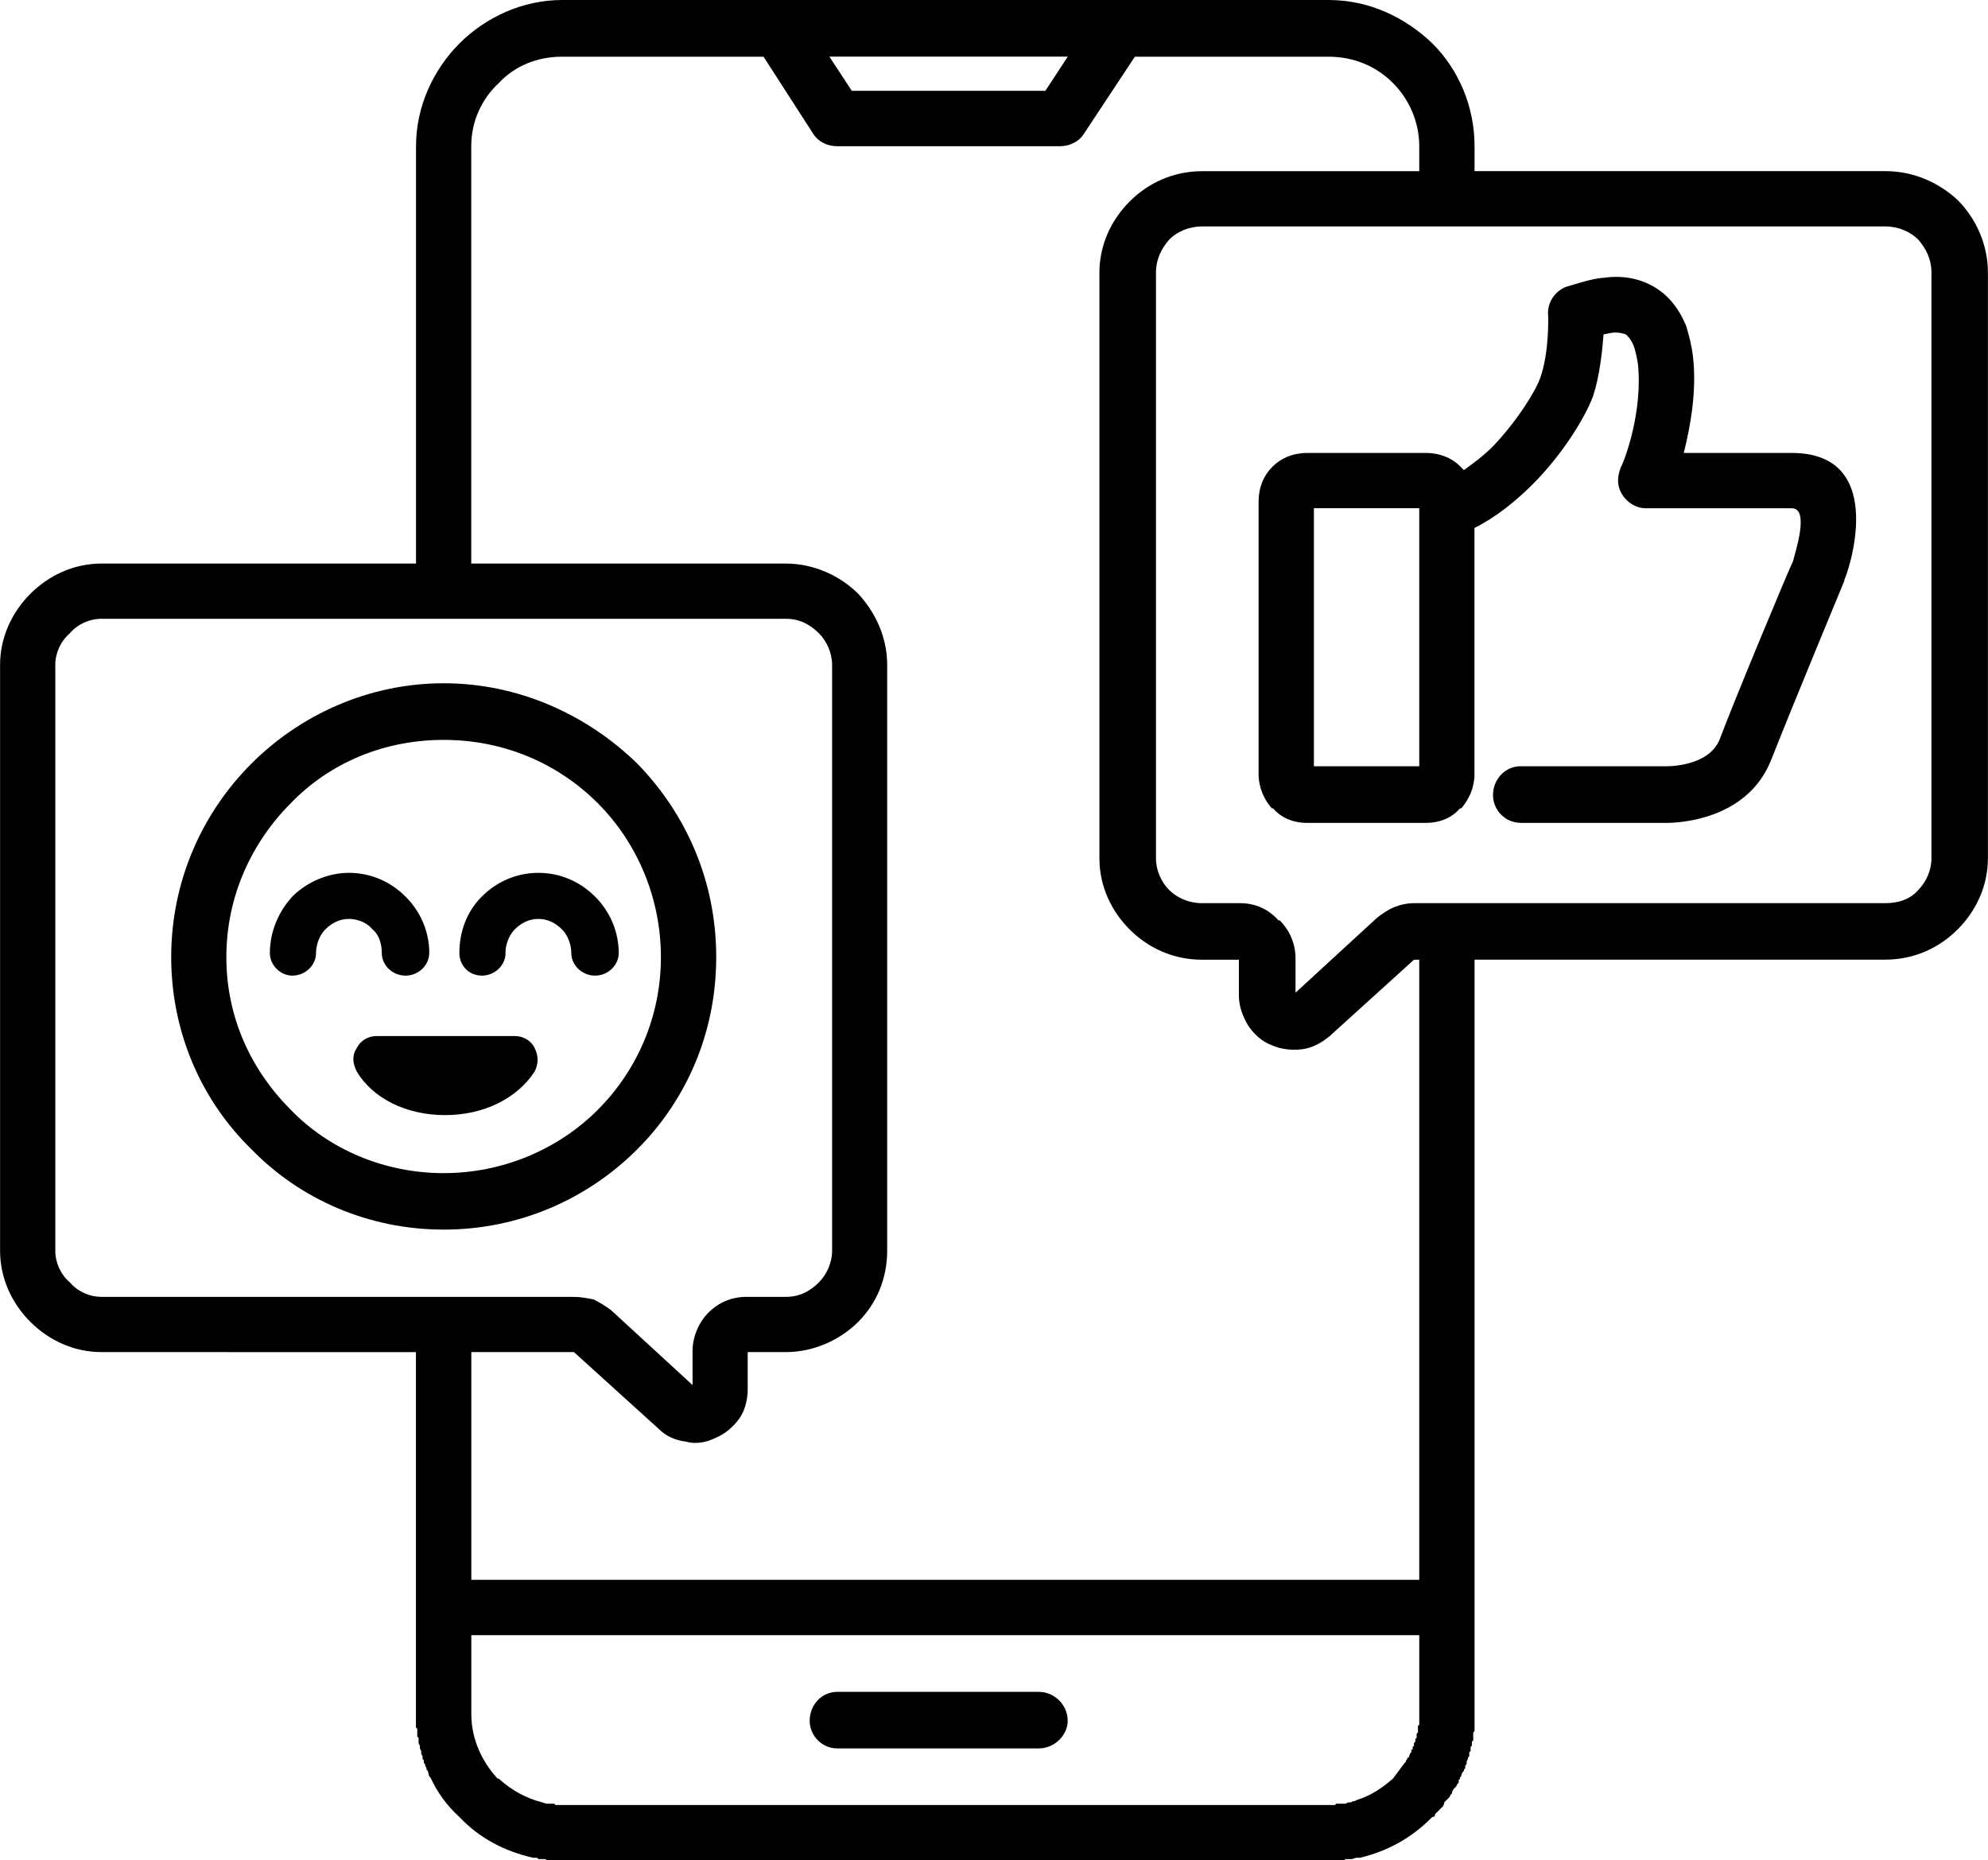 <?xml version="1.0" encoding="UTF-8"?>
<svg id="Layer_2" data-name="Layer 2" xmlns="http://www.w3.org/2000/svg" viewBox="0 0 256.28 239.81">
  <defs>
    <style>
      .cls-1 {
        fill: #000;
        stroke-width: 0px;
      }
    </style>
  </defs>
  <g id="Layer_1-2" data-name="Layer 1">
    <path class="cls-1" d="M101.32,79.77H13.07c-1.53,0-3.06.68-4.07,1.87-1.19,1.02-1.87,2.55-1.87,4.07v75.53c0,1.53.68,3.05,1.87,4.07,1.02,1.19,2.55,1.87,4.07,1.87h60.93c.85,0,1.7.17,2.55.34.68.34,1.53.85,2.21,1.36l10.52,9.67v-4.41c0-1.87.85-3.73,2.04-4.92,1.36-1.36,3.05-2.04,4.92-2.04h5.09c1.7,0,3.06-.68,4.24-1.87,1.02-1.02,1.7-2.55,1.7-4.07v-75.53c0-1.53-.68-3.05-1.7-4.07-1.19-1.19-2.55-1.87-4.24-1.87h0ZM196.03,106.07c-2.04,0-3.56-1.7-3.56-3.56,0-2.04,1.53-3.73,3.56-3.73h18.67s5.43.17,6.96-3.39c1.7-4.58,8.83-21.72,9.5-23.08.17-.85,2.21-6.79-.17-6.79h-18.84c-1.87,0-3.56-1.7-3.56-3.56,0-.68.17-1.19.34-1.7.51-.85,2.89-7.3,2.21-13.41-.17-1.02-.34-1.7-.51-2.21-.34-.85-.68-1.19-1.02-1.53-.51-.17-1.19-.34-2.04-.17l-.85.17c-.17,2.21-.51,5.43-1.36,7.98-1.02,2.72-3.9,7.47-7.81,11.37-2.21,2.21-4.75,4.24-7.47,5.6v31.74c0,1.7-.68,3.22-1.7,4.41h-.17c-1.02,1.19-2.55,1.87-4.41,1.87h-15.27c-1.87,0-3.39-.68-4.41-1.87h-.17c-1.02-1.19-1.7-2.72-1.7-4.41v-35.13c0-1.87.68-3.39,1.7-4.41l.17-.17c1.02-1.02,2.55-1.7,4.41-1.7h15.27c1.87,0,3.39.68,4.41,1.7l.17.17s.17.17.34.34c1.19-.85,2.55-1.87,3.73-3.05,3.06-3.22,5.43-6.96,6.11-8.83,1.19-3.39,1.02-7.98,1.02-7.98-.17-1.53.68-3.05,2.21-3.73,1.7-.51,3.23-1.02,4.75-1.19h.17c2.21-.34,4.41,0,6.28,1.02,1.87,1.02,3.39,2.72,4.41,5.26.34,1.19.68,2.38.85,3.9.51,4.41-.34,9-1.19,12.39h13.92c12.9,0,6.96,16.29,6.79,16.29v.17s-6.62,15.95-9.5,23.25c-3.39,8.32-13.58,7.98-13.58,7.98h-18.67ZM182.96,65.51h-13.58v33.27h13.58v-33.27ZM68.91,138.15c-2.21,3.39-6.45,5.6-11.54,5.6s-9.33-2.21-11.37-5.6c-.51-1.02-.68-2.04,0-3.06.51-1.02,1.53-1.53,2.55-1.53h17.82c1.02,0,2.04.51,2.55,1.53.51,1.02.51,2.04,0,3.06h0ZM55.33,122.88c0,1.53-1.36,2.89-3.06,2.89s-3.05-1.36-3.05-2.89c0-1.19-.34-2.38-1.19-3.06-.68-.85-1.87-1.36-3.05-1.36s-2.21.51-3.05,1.36c-.68.68-1.19,1.87-1.19,3.06,0,1.53-1.36,2.89-3.06,2.89-1.53,0-2.89-1.36-2.89-2.89,0-2.89,1.19-5.43,2.89-7.3,1.87-1.87,4.58-3.06,7.3-3.06,2.89,0,5.43,1.19,7.3,3.06,1.87,1.87,3.06,4.41,3.06,7.3h0ZM65.17,122.88c0,1.53-1.36,2.89-3.06,2.89s-2.89-1.36-2.89-2.89c0-2.89,1.02-5.43,2.89-7.3,1.87-1.87,4.41-3.06,7.3-3.06s5.43,1.19,7.3,3.06c1.87,1.87,3.05,4.41,3.05,7.3,0,1.53-1.36,2.89-3.05,2.89s-3.06-1.36-3.06-2.89c0-1.19-.51-2.38-1.19-3.06-.85-.85-1.87-1.36-3.06-1.36s-2.21.51-3.05,1.36c-.68.68-1.19,1.87-1.19,3.06h0ZM57.2,88.08c9.67,0,18.5,4.07,24.95,10.35,6.28,6.45,10.18,15.11,10.18,24.95s-3.9,18.5-10.18,24.78c-6.45,6.45-15.27,10.35-24.95,10.35s-18.5-3.9-24.78-10.35c-6.45-6.28-10.35-15.1-10.35-24.78s3.9-18.5,10.35-24.95c6.28-6.28,15.1-10.35,24.78-10.35h0ZM77.05,103.53c-5.09-5.09-12.05-8.15-19.86-8.15s-14.77,3.05-19.69,8.15c-5.09,5.09-8.32,12.05-8.32,19.86s3.22,14.6,8.32,19.69c4.92,5.09,12.05,8.15,19.69,8.15s14.77-3.06,19.86-8.15c5.09-5.09,8.15-12.05,8.15-19.69s-3.06-14.77-8.15-19.86h0ZM72.47,0h98.78c5.26,0,9.84,2.21,13.41,5.6h0c3.39,3.39,5.43,8.15,5.43,13.24v3.22h52.95c3.73,0,6.96,1.53,9.33,3.73,2.38,2.38,3.9,5.77,3.9,9.33v75.53c0,3.56-1.53,6.79-3.9,9.16-2.38,2.38-5.6,3.9-9.33,3.9h-52.95v99.46l-.17.17h0v1.02l-.17.17v.51l-.17.17h0v.17h0v.34h0l-.17.17v.51h0l-.17.17v.17h0l-.17.34h0v.34h0l-.17.17v.34h0l-.17.17v.17l-.17.17h0l-.17.34h0v.17h0l-.17.17v.17l-.17.17h0v.34h0l-.17.17h0l-.17.34h0l-.17.17h0l-.17.17h0l-.17.34h0v.17h0l-.17.17-.17.34-.17.17h0l-.17.17h0l-.17.17-.17.17h0v.17h0l-.17.34-.17.17h0l-.17.17-.17.17-.17.17h0l-.17.17h0l-.17.17h0v.17h0l-.17.17h-.17l-.17.17h0c-2.55,2.55-5.6,4.24-9.16,5.09h-.51l-.51.17h-.85l-.17.17h-102.68l-.34-.17h-.85l-.17-.17h-.51c-3.73-.85-6.96-2.55-9.5-5.26-1.53-1.36-2.89-3.22-3.73-5.09h0l-.17-.17h0l-.17-.68h0l-.17-.17h0v-.17h0l-.17-.34h0v-.17h0l-.17-.17h0v-.34h0l-.17-.17h0v-.17h0v-.17h0l-.17-.34h0v-.17h0v-.17h0l-.17-.34h0v-.17h0v-.17h0l-.17-.34h0v-.17h0v-.17h0v-.34h0l-.17-.17h0v-.34h0v-.17h0v-.17h0v-.34h0l-.17-.17v-.51h0v-.17h0v-47.69H13.07c-3.56,0-6.79-1.53-9.16-3.9s-3.9-5.6-3.9-9.16v-75.53c0-3.56,1.53-6.79,3.9-9.16s5.6-3.9,9.16-3.9h40.56V18.84c0-5.09,2.21-9.84,5.6-13.24,3.39-3.39,8.15-5.6,13.24-5.6h0ZM60.76,174.3v29.36h122.2v-79.94h-.68l-10.86,9.84c-1.02.85-2.21,1.53-3.56,1.7-1.36.17-2.72,0-3.9-.51-1.36-.51-2.38-1.53-3.06-2.55-.68-1.19-1.19-2.38-1.19-3.9v-4.58h-4.75c-3.73,0-6.96-1.53-9.33-3.9-2.38-2.38-3.9-5.6-3.9-9.16V35.13c0-3.56,1.53-6.79,3.9-9.16s5.6-3.9,9.33-3.9h28v-3.22c0-3.22-1.36-6.11-3.39-8.15-2.21-2.21-5.09-3.39-8.32-3.39h-24.95l-6.62,10.01c-.68,1.02-1.87,1.53-3.06,1.53h-28.68c-1.19,0-2.38-.51-3.06-1.53l-6.45-10.01h-25.97c-3.22,0-6.11,1.19-8.15,3.39-2.21,2.04-3.56,4.92-3.56,8.15v53.8h40.56c3.56,0,6.96,1.53,9.33,3.9,2.21,2.38,3.73,5.6,3.73,9.16v75.53c0,3.56-1.36,6.79-3.73,9.16s-5.77,3.9-9.33,3.9h-4.92v4.75c0,1.36-.34,2.72-1.02,3.73-.85,1.19-1.87,2.04-3.06,2.55-1.36.68-2.72.85-3.9.51-1.36-.17-2.55-.68-3.56-1.7l-10.86-9.84h-13.24ZM243.04,29.19h-88.08c-1.7,0-3.22.68-4.24,1.7-1.02,1.19-1.7,2.55-1.7,4.24v75.53c0,1.53.68,3.05,1.7,4.07,1.02,1.02,2.55,1.7,4.24,1.7h4.92c2.04,0,3.73.85,4.92,2.21h.17c1.19,1.19,2.04,2.89,2.04,4.92v4.41l10.52-9.67c.68-.51,1.36-1.02,2.21-1.36.85-.34,1.7-.51,2.55-.51h60.76c1.7,0,3.22-.51,4.24-1.7,1.02-1.02,1.7-2.55,1.7-4.07V35.13c0-1.7-.68-3.06-1.7-4.24-1.02-1.02-2.55-1.7-4.24-1.7h0ZM137.64,7.3h-30.72l2.89,4.41h24.95l2.89-4.41ZM107.94,225.39c-2.04,0-3.56-1.7-3.56-3.56,0-2.04,1.53-3.73,3.56-3.73h25.97c2.04,0,3.73,1.7,3.73,3.73,0,1.87-1.7,3.56-3.73,3.56h-25.97ZM182.96,210.79H60.76v10.18c0,3.22,1.36,6.11,3.39,8.32h.17l.17.17h0c1.53,1.36,3.39,2.38,5.43,2.89h0l.51.17h1.02l.17.17h100.47l.17-.17h1.19l.34-.17h.34l.34-.17h.17l.34-.17h0c1.7-.51,3.22-1.53,4.58-2.72.51-.68,1.02-1.36,1.53-2.04h0l.17-.17h0v-.17h0l.17-.17v-.17h.17l.17-.51h0l.17-.17h0v-.17h0v-.17h.17v-.34h0l.17-.17h0v-.34h0l.17-.17h0v-.17h0v-.17l.17-.17h0v-.17h0v-.34h0l.17-.17h0v-.17h0v-.34h0v-.17h0v-.17l.17-.17v-.51h0v-.17h0v-.17h0v-10.69Z"/>
  </g>
</svg>